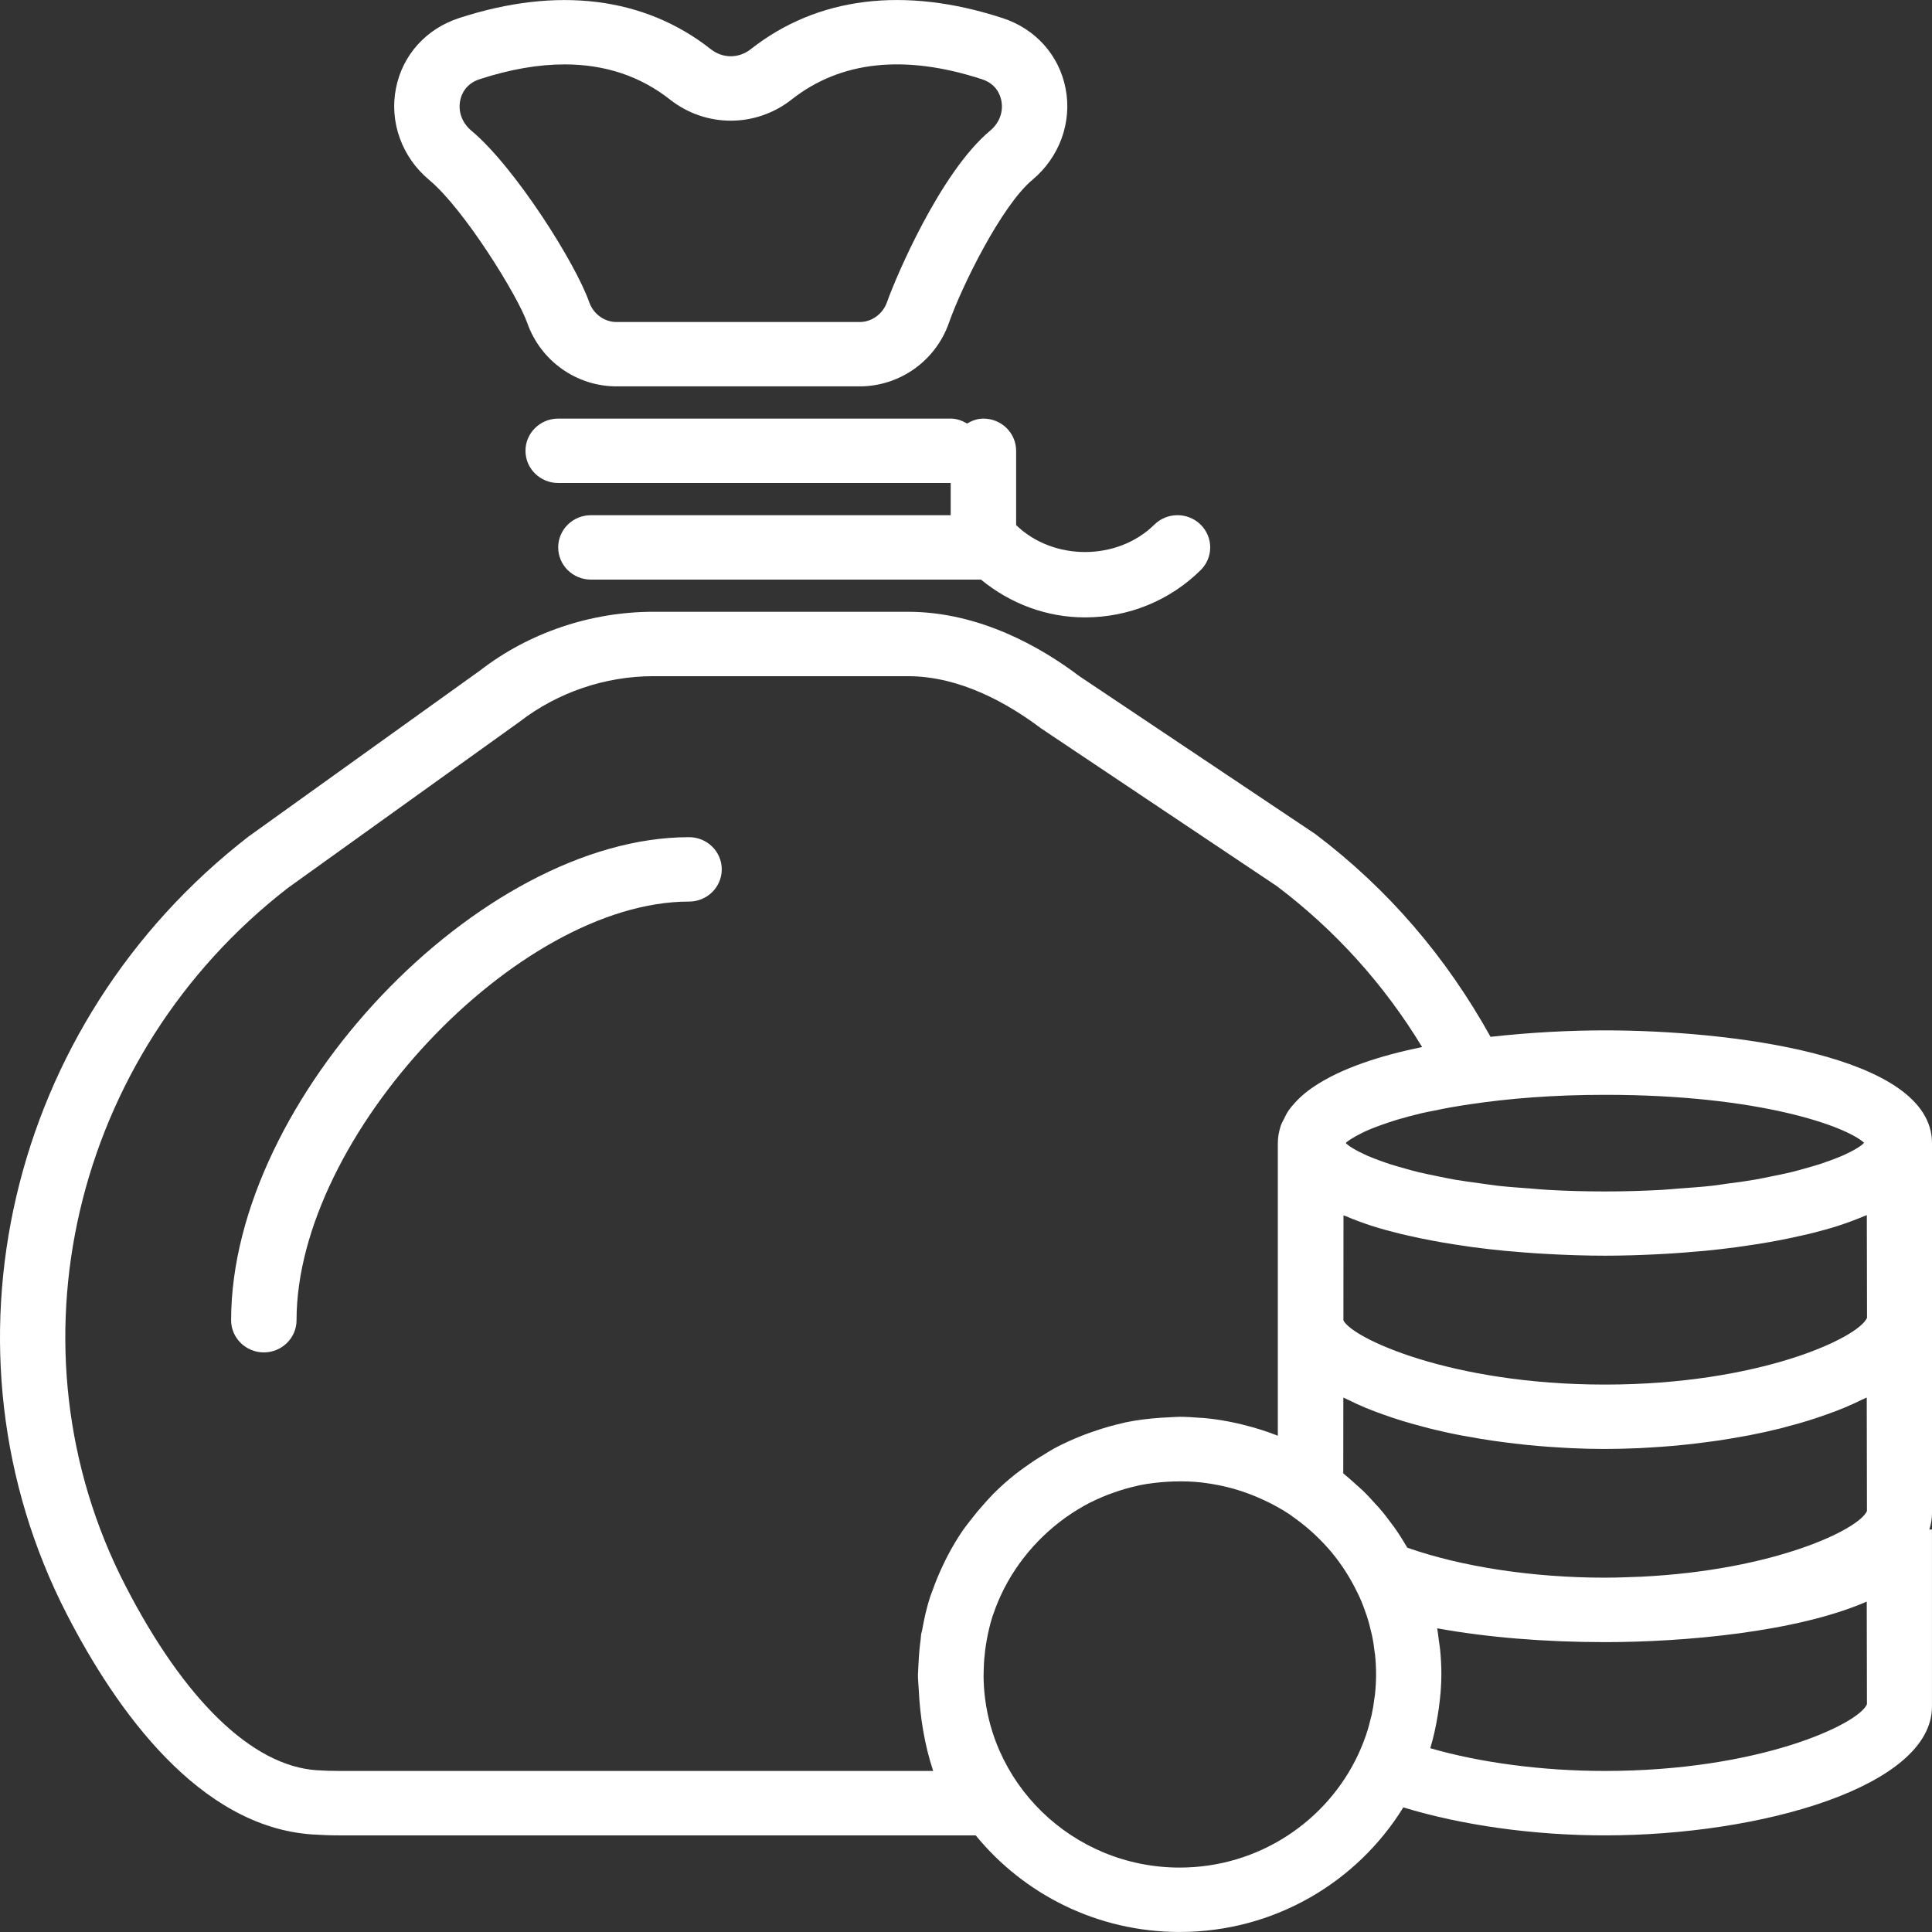 <?xml version="1.0" encoding="utf-8"?>
<!-- Generator: Adobe Illustrator 16.0.3, SVG Export Plug-In . SVG Version: 6.00 Build 0)  -->
<!DOCTYPE svg PUBLIC "-//W3C//DTD SVG 1.1//EN" "http://www.w3.org/Graphics/SVG/1.1/DTD/svg11.dtd">
<svg version="1.1" id="Calque_1" xmlns="http://www.w3.org/2000/svg" xmlns:xlink="http://www.w3.org/1999/xlink" x="0px" y="0px"
	 width="75px" height="75px" viewBox="0 0 75 75" enable-background="new 0 0 75 75" xml:space="preserve">
<rect x="0" y="0" width="75" height="75" fill="#333333" stroke="none"/>
<g>
	<path fill="#FFFFFF" d="M17.864,3.905c0.046-0.233,0.206-0.651,0.754-0.83C19.799,2.69,20.9,2.5,21.918,2.5
		c1.567,0,2.936,0.455,4.09,1.364c1.391,1.096,3.333,1.093,4.721,0c1.906-1.5,4.391-1.765,7.39-0.788
		c0.549,0.179,0.708,0.598,0.753,0.83c0.086,0.434-0.077,0.87-0.436,1.168c-1.94,1.618-3.674,5.72-4,6.649
		c-0.163,0.465-0.592,0.778-1.065,0.778h-9.436c-0.475,0-0.903-0.313-1.065-0.778c-0.529-1.51-2.885-5.242-4.57-6.649
		C17.941,4.774,17.778,4.338,17.864,3.905z M20.468,12.537c0.517,1.473,1.91,2.462,3.466,2.462h9.436c1.557,0,2.95-0.99,3.466-2.462
		c0.493-1.408,2.041-4.556,3.242-5.556c1.053-0.879,1.546-2.24,1.287-3.552c-0.254-1.292-1.169-2.312-2.448-2.728
		c-3.811-1.243-7.19-0.825-9.774,1.209c-0.463,0.365-1.086,0.365-1.549,0c-2.584-2.032-5.961-2.451-9.775-1.208
		c-1.278,0.417-2.195,1.435-2.449,2.728c-0.259,1.313,0.235,2.674,1.288,3.553C18.018,8.114,20.1,11.487,20.468,12.537z"/>
</g>
<g>
	<path fill="#FFFFFF" d="M39.446,17.5c0-0.69-0.568-1.25-1.27-1.25c-0.236,0-0.446,0.081-0.635,0.191
		c-0.189-0.111-0.399-0.191-0.636-0.191H21.669c-0.701,0-1.27,0.56-1.27,1.25c0,0.689,0.569,1.25,1.27,1.25h15.237V20H22.939
		c-0.701,0-1.27,0.559-1.27,1.25c0,0.69,0.569,1.25,1.27,1.25h15.142c1.138,0.933,2.54,1.467,4.037,1.467
		c1.695,0,3.29-0.651,4.49-1.833c0.496-0.489,0.496-1.279,0-1.768c-0.497-0.489-1.3-0.489-1.796,0
		c-1.435,1.413-3.921,1.417-5.366,0.018V17.5z"/>
</g>
<g>
	<path fill="#FFFFFF" d="M26.749,32.499c-8.141,0-17.777,10.164-17.777,18.75c0,0.69,0.569,1.251,1.27,1.251
		c0.701,0,1.27-0.561,1.27-1.251c0-7.137,8.544-16.25,15.237-16.25c0.701,0,1.27-0.56,1.27-1.25
		C28.019,33.059,27.45,32.499,26.749,32.499z"/>
</g>
<g>
	<path fill="#FFFFFF" d="M62.303,53.749c-5.972,0-9.817-1.802-10.152-2.493c0.001-1.425,0.003-2.87,0.003-4.076
		c0.031,0.014,0.069,0.025,0.103,0.038c0.304,0.128,0.621,0.248,0.959,0.358c0.018,0.007,0.035,0.012,0.055,0.018
		c0.345,0.11,0.709,0.209,1.082,0.301c0.121,0.029,0.247,0.057,0.371,0.084c0.272,0.062,0.547,0.12,0.827,0.172
		c0.136,0.027,0.271,0.053,0.407,0.075c0.309,0.054,0.618,0.102,0.933,0.147c0.099,0.014,0.196,0.029,0.296,0.043
		c0.41,0.054,0.82,0.101,1.228,0.141c0.103,0.01,0.203,0.017,0.306,0.025c0.313,0.028,0.624,0.053,0.931,0.073
		c0.134,0.009,0.264,0.016,0.394,0.023c0.285,0.017,0.562,0.028,0.836,0.039c0.115,0.003,0.231,0.009,0.344,0.012
		c0.372,0.011,0.735,0.017,1.078,0.017c0.342,0,0.705-0.006,1.077-0.017c0.115-0.003,0.232-0.009,0.349-0.012
		c0.272-0.011,0.548-0.022,0.831-0.039c0.133-0.008,0.264-0.015,0.398-0.023c0.308-0.021,0.618-0.045,0.933-0.074
		c0.102-0.009,0.2-0.016,0.302-0.025c0.409-0.041,0.819-0.087,1.229-0.142c0.1-0.015,0.199-0.03,0.299-0.044
		c0.313-0.044,0.623-0.093,0.93-0.146c0.139-0.023,0.273-0.05,0.409-0.075c0.28-0.054,0.557-0.111,0.829-0.174
		c0.125-0.028,0.249-0.055,0.371-0.084c0.379-0.095,0.75-0.194,1.102-0.307c0.018-0.006,0.033-0.013,0.051-0.018
		c0.332-0.107,0.646-0.227,0.943-0.351c0.036-0.016,0.078-0.028,0.113-0.044l0.008,3.986C72.148,51.934,68.294,53.749,62.303,53.749
		z M62.303,68.748c-2.41,0-4.809-0.315-6.779-0.882c0.001-0.003,0.001-0.005,0.001-0.008c0.123-0.405,0.213-0.822,0.284-1.247
		c0.017-0.102,0.033-0.202,0.047-0.304c0.058-0.431,0.098-0.864,0.098-1.31c0-0.324-0.018-0.645-0.049-0.963
		c-0.012-0.115-0.032-0.228-0.048-0.341c-0.021-0.161-0.036-0.323-0.065-0.482c1.926,0.35,4.163,0.536,6.512,0.536
		c3.034,0,7.422-0.381,10.163-1.573l0.008,3.984C72.148,66.934,68.294,68.748,62.303,68.748z M45.795,72.499
		c-4.171,0-7.564-3.318-7.613-7.411c0-0.099,0.003-0.194,0.006-0.292c0.004-0.137,0.011-0.273,0.022-0.41
		c0.009-0.114,0.022-0.229,0.036-0.342c0.016-0.116,0.033-0.232,0.054-0.346c0.057-0.324,0.131-0.646,0.231-0.957
		c0.01-0.034,0.025-0.065,0.036-0.098c0.107-0.314,0.235-0.62,0.384-0.917c0.014-0.027,0.028-0.057,0.042-0.084
		c0.685-1.323,1.765-2.44,3.074-3.177c0.005-0.002,0.009-0.006,0.014-0.009c0.297-0.166,0.609-0.306,0.927-0.432
		c0.083-0.031,0.167-0.061,0.249-0.089c0.282-0.1,0.569-0.186,0.865-0.249c0.04-0.009,0.078-0.022,0.119-0.03
		c0.367-0.074,0.735-0.113,1.102-0.136c0.07-0.003,0.14-0.008,0.211-0.009c0.375-0.012,0.748-0.001,1.116,0.041
		c0.021,0.003,0.042,0.006,0.063,0.01c0.389,0.048,0.773,0.124,1.151,0.231c0.005,0.001,0.012,0.003,0.017,0.004
		c0.39,0.111,0.772,0.255,1.146,0.429c0.343,0.159,0.677,0.338,0.989,0.545l0.051,0.035c0.044,0.029,0.085,0.063,0.128,0.094
		c0.211,0.148,0.413,0.306,0.607,0.475c0.047,0.04,0.093,0.083,0.138,0.123c0.194,0.178,0.38,0.362,0.554,0.558
		c0.019,0.021,0.036,0.038,0.054,0.058c0.403,0.463,0.752,0.975,1.031,1.523c0.064,0.125,0.129,0.251,0.187,0.38
		c0.097,0.219,0.181,0.439,0.255,0.664c0.006,0.016,0.013,0.031,0.018,0.048c0.074,0.227,0.134,0.457,0.185,0.688
		c0.004,0.02,0.01,0.036,0.014,0.054c0.049,0.23,0.084,0.462,0.11,0.697c0.003,0.021,0.008,0.039,0.011,0.061
		c0.026,0.256,0.04,0.511,0.04,0.77c0,0.266-0.015,0.529-0.043,0.791c-0.004,0.04-0.013,0.075-0.018,0.115
		c-0.027,0.226-0.063,0.45-0.111,0.672c-0.006,0.024-0.015,0.049-0.02,0.073c-0.055,0.238-0.119,0.473-0.198,0.705
		c-0.004,0.011-0.008,0.021-0.011,0.03c-0.084,0.243-0.181,0.481-0.29,0.718C51.521,70.691,48.871,72.499,45.795,72.499z
		 M36.226,68.748H13.169c-0.293,0-0.585-0.009-0.874-0.028c-2.495-0.166-5.134-2.712-7.429-7.169
		c-4.738-9.195-2.065-20.599,6.316-27.086l8.987-6.446c1.476-1.141,3.322-1.77,5.197-1.77h9.875c2.053,0,3.915,1.08,5.176,2.029
		l9.145,6.118c2.271,1.714,4.165,3.813,5.645,6.251c-1.607,0.326-3.162,0.824-4.229,1.554c-0.029,0.02-0.059,0.04-0.088,0.06
		c-0.161,0.115-0.309,0.236-0.443,0.364c-0.057,0.054-0.107,0.108-0.16,0.164c-0.1,0.11-0.196,0.22-0.275,0.337
		c-0.065,0.096-0.114,0.2-0.165,0.303c-0.044,0.092-0.098,0.181-0.13,0.278c-0.069,0.212-0.112,0.433-0.112,0.668v6.874v4.486
		c-0.428-0.171-0.871-0.309-1.326-0.421c-0.06-0.016-0.119-0.031-0.179-0.045c-0.444-0.103-0.897-0.18-1.361-0.222
		c-0.052-0.006-0.104-0.004-0.156-0.008C46.321,55.019,46.06,55,45.794,55c-0.14,0-0.274,0.015-0.413,0.02
		c-0.107,0.004-0.216,0.009-0.323,0.017c-0.452,0.032-0.899,0.083-1.333,0.173c-0.009,0.001-0.017,0.001-0.025,0.004
		c-0.034,0.007-0.066,0.021-0.101,0.027c-0.397,0.087-0.785,0.201-1.163,0.333c-0.137,0.048-0.274,0.095-0.409,0.148
		c-0.377,0.148-0.745,0.313-1.1,0.504c-0.133,0.071-0.258,0.154-0.387,0.232c-0.248,0.147-0.489,0.305-0.722,0.473
		c-0.137,0.099-0.275,0.195-0.407,0.301c-0.299,0.236-0.583,0.49-0.853,0.761c-0.118,0.118-0.226,0.243-0.338,0.366
		c-0.19,0.21-0.372,0.429-0.543,0.653c-0.093,0.123-0.19,0.239-0.278,0.365c-0.224,0.321-0.423,0.659-0.606,1.006
		c-0.071,0.135-0.137,0.272-0.202,0.41c-0.145,0.307-0.274,0.619-0.388,0.941c-0.033,0.095-0.073,0.183-0.103,0.278
		c-0.131,0.41-0.226,0.835-0.302,1.265c-0.01,0.055-0.03,0.107-0.04,0.162c-0.01,0.067-0.01,0.14-0.019,0.208
		c-0.041,0.293-0.066,0.592-0.08,0.893c-0.005,0.107-0.016,0.213-0.017,0.322c0,0.047-0.008,0.091-0.008,0.137
		c0,0.199,0.019,0.394,0.031,0.589C35.716,66.667,35.895,67.753,36.226,68.748z M53.001,54.646c0.114,0.047,0.232,0.093,0.352,0.139
		c0.222,0.084,0.447,0.164,0.681,0.243c0.124,0.041,0.244,0.082,0.37,0.12c0.268,0.083,0.543,0.158,0.825,0.232
		c0.099,0.026,0.194,0.055,0.295,0.079c0.385,0.095,0.778,0.183,1.182,0.26c0.084,0.016,0.172,0.028,0.257,0.045
		c0.323,0.061,0.651,0.115,0.983,0.164c0.143,0.021,0.286,0.039,0.43,0.058c0.285,0.038,0.572,0.071,0.863,0.102
		c0.152,0.014,0.305,0.029,0.457,0.043c0.3,0.027,0.601,0.046,0.903,0.064c0.134,0.007,0.269,0.018,0.403,0.023
		c0.435,0.019,0.867,0.031,1.299,0.031s0.865-0.013,1.299-0.031c0.138-0.006,0.274-0.017,0.412-0.023
		c0.298-0.019,0.597-0.037,0.894-0.063c0.156-0.015,0.313-0.029,0.468-0.045c0.285-0.029,0.568-0.063,0.851-0.101
		c0.147-0.019,0.294-0.037,0.44-0.059c0.328-0.048,0.65-0.103,0.969-0.161c0.09-0.017,0.182-0.03,0.271-0.048
		c0.401-0.078,0.794-0.165,1.176-0.259c0.107-0.026,0.209-0.056,0.314-0.084c0.275-0.072,0.546-0.146,0.807-0.229
		c0.129-0.039,0.252-0.081,0.376-0.122c0.232-0.078,0.459-0.159,0.679-0.242c0.118-0.045,0.236-0.092,0.351-0.14
		c0.229-0.095,0.445-0.195,0.654-0.297c0.066-0.033,0.142-0.061,0.205-0.093l0.008,4.405c-0.299,0.711-3.58,2.296-8.757,2.55
		c-0.465,0.016-0.914,0.038-1.416,0.038c-2.797,0-5.561-0.422-7.671-1.164c-0.007-0.013-0.016-0.025-0.023-0.038
		c-0.15-0.257-0.309-0.509-0.48-0.751c-0.025-0.036-0.055-0.07-0.081-0.106c-0.158-0.219-0.322-0.433-0.499-0.637
		c-0.054-0.062-0.11-0.118-0.165-0.179c-0.156-0.175-0.313-0.346-0.481-0.508c-0.086-0.084-0.179-0.159-0.268-0.24
		c-0.147-0.133-0.292-0.266-0.445-0.389c-0.016-0.013-0.028-0.027-0.044-0.037c0-0.489,0.002-1.576,0.003-2.942
		c0.064,0.034,0.143,0.063,0.208,0.096C52.563,54.453,52.776,54.553,53.001,54.646z M72.364,44.362
		c-0.027,0.026-0.049,0.053-0.085,0.081c-0.05,0.039-0.109,0.08-0.177,0.122c-0.084,0.054-0.186,0.108-0.296,0.163
		c-0.09,0.045-0.184,0.091-0.292,0.139c-0.134,0.058-0.291,0.117-0.452,0.177c-0.13,0.047-0.26,0.095-0.407,0.144
		c-0.186,0.06-0.399,0.119-0.613,0.179c-0.168,0.047-0.333,0.094-0.519,0.139c-0.241,0.059-0.513,0.112-0.783,0.167
		c-0.204,0.041-0.398,0.083-0.62,0.122c-0.305,0.053-0.645,0.098-0.981,0.142c-0.229,0.032-0.444,0.066-0.689,0.095
		c-0.399,0.045-0.84,0.075-1.279,0.107c-0.224,0.017-0.427,0.038-0.661,0.052c-0.692,0.038-1.427,0.061-2.21,0.061
		c-0.784,0-1.518-0.022-2.211-0.061c-0.233-0.013-0.437-0.034-0.66-0.052c-0.439-0.032-0.88-0.063-1.28-0.107
		c-0.245-0.028-0.46-0.063-0.689-0.095c-0.336-0.044-0.677-0.089-0.981-0.142c-0.221-0.039-0.415-0.081-0.62-0.122
		c-0.27-0.056-0.542-0.109-0.783-0.167c-0.186-0.045-0.349-0.091-0.518-0.139c-0.215-0.06-0.427-0.119-0.613-0.179
		c-0.147-0.048-0.278-0.097-0.408-0.144c-0.161-0.06-0.318-0.119-0.452-0.177c-0.107-0.048-0.201-0.094-0.292-0.139
		c-0.11-0.056-0.212-0.11-0.296-0.163c-0.066-0.042-0.127-0.081-0.176-0.122c-0.034-0.025-0.054-0.05-0.079-0.074
		c0.016-0.013,0.025-0.025,0.043-0.039c0.047-0.039,0.114-0.082,0.181-0.125c0.103-0.066,0.231-0.136,0.382-0.211
		c0.083-0.042,0.164-0.082,0.261-0.123c0.101-0.044,0.216-0.088,0.331-0.132c0.138-0.053,0.287-0.105,0.446-0.158
		c0.114-0.037,0.225-0.076,0.352-0.114c0.284-0.084,0.596-0.168,0.937-0.25c0.158-0.037,0.341-0.071,0.512-0.105
		c0.207-0.044,0.419-0.087,0.645-0.127c0.247-0.043,0.51-0.085,0.782-0.125c1.431-0.211,3.144-0.359,5.187-0.359
		C68.297,42.499,71.653,43.717,72.364,44.362z M62.303,39.999c-1.31,0-2.869,0.074-4.44,0.251c-1.711-3.083-3.966-5.733-6.813-7.88
		l-9.146-6.119c-1.512-1.143-3.896-2.502-6.661-2.502h-9.875c-2.443,0-4.845,0.818-6.729,2.277l-8.988,6.446
		c-9.367,7.25-12.332,19.955-7.048,30.21c1.922,3.73,5.134,8.239,9.524,8.531c0.344,0.023,0.692,0.036,1.042,0.036h24.708
		c1.864,2.282,4.718,3.75,7.917,3.75c3.68,0,6.9-1.943,8.683-4.837c2.27,0.694,5.052,1.087,7.825,1.087
		c6.106,0,12.697-1.911,12.697-5v-6.876h-0.101C74.961,59.173,75,58.965,75,58.75v-7.5v-6.875C75,40.92,67.019,39.999,62.303,39.999
		z"/>
</g>
</svg>
